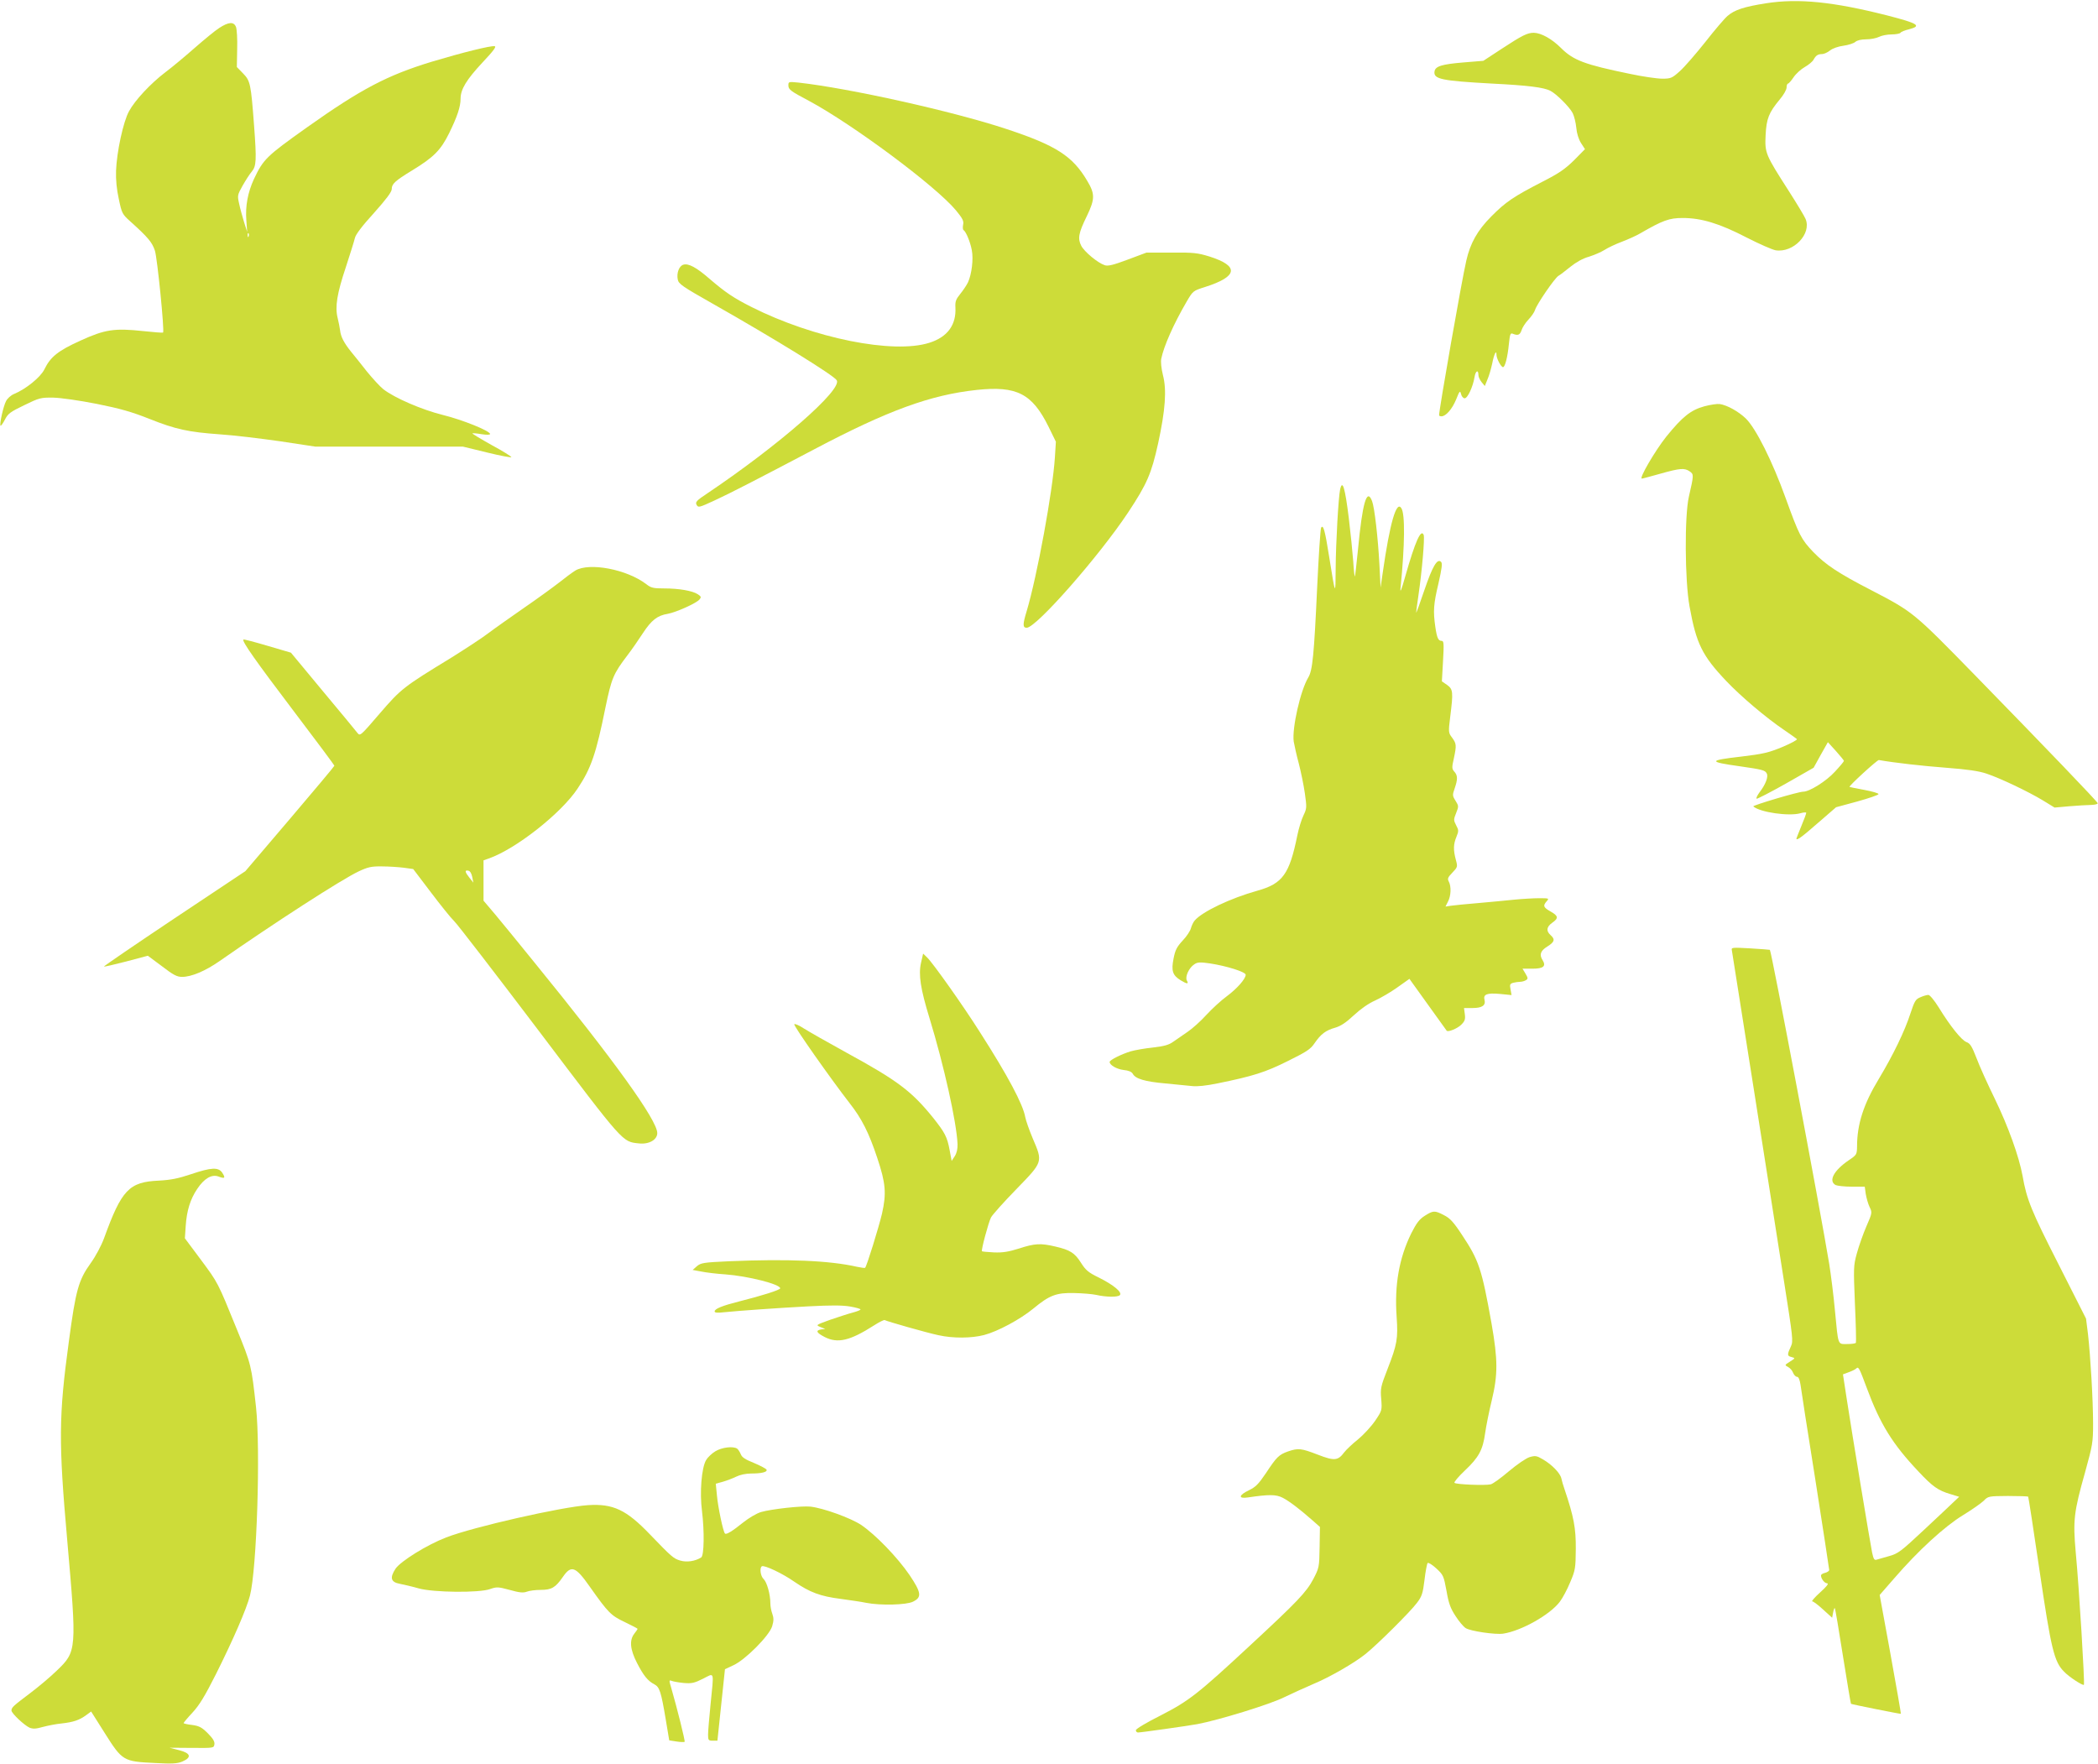 <?xml version="1.0" standalone="no"?>
<!DOCTYPE svg PUBLIC "-//W3C//DTD SVG 20010904//EN"
 "http://www.w3.org/TR/2001/REC-SVG-20010904/DTD/svg10.dtd">
<svg version="1.0" xmlns="http://www.w3.org/2000/svg"
 width="1280pt" height="1076pt" viewBox="0 0 1280 1076"
 preserveAspectRatio="xMidYMid meet">
<g transform="translate(0,1076) scale(0.1,-0.1)"
fill="#cddc39" stroke="none">
<path d="M10775 10740 c-134 -21 -192 -40 -235 -77 -16 -13 -77 -84 -134 -157
-58 -73 -128 -154 -157 -180 -48 -43 -55 -46 -108 -46 -31 0 -121 13 -200 30
-272 56 -342 82 -417 157 -56 56 -121 92 -166 93 -39 0 -70 -15 -195 -97
l-113 -74 -122 -10 c-132 -11 -171 -23 -176 -55 -7 -47 43 -57 352 -74 218
-11 314 -23 355 -44 38 -20 117 -99 136 -136 9 -18 19 -58 22 -89 3 -35 14
-70 29 -94 l24 -37 -67 -68 c-55 -54 -93 -80 -193 -131 -177 -91 -225 -124
-311 -211 -85 -85 -129 -164 -153 -270 -28 -120 -166 -908 -166 -943 0 -4 6
-7 14 -7 28 0 66 45 90 103 21 53 24 56 30 33 3 -14 13 -26 22 -26 18 0 50 69
60 128 6 40 24 50 24 13 0 -11 9 -29 19 -42 l20 -24 16 40 c10 22 22 65 29 97
11 57 26 87 26 54 0 -23 28 -76 40 -76 12 0 28 60 36 143 6 57 9 67 23 61 32
-13 44 -8 54 21 5 17 24 46 42 65 18 19 36 45 40 58 10 35 120 195 143 209 11
6 44 32 74 56 35 28 76 51 113 61 31 10 74 28 94 41 20 13 68 36 106 50 39 15
88 37 110 50 140 81 179 95 261 95 114 0 224 -33 390 -119 76 -39 156 -74 177
-78 108 -17 221 100 183 191 -7 17 -54 95 -104 173 -141 220 -145 229 -140
337 5 102 19 138 87 220 23 27 41 59 41 72 0 13 4 24 9 24 4 0 20 18 34 39 14
21 45 49 68 62 23 13 47 33 53 44 15 27 27 35 52 35 12 0 34 10 49 22 16 13
51 25 82 29 30 4 63 15 72 23 11 10 36 16 67 16 27 0 62 7 78 15 15 8 50 15
77 15 26 0 51 5 54 10 3 6 26 15 51 21 81 21 58 36 -133 85 -327 83 -540 105
-738 74z"/>
<path d="M1337 10589 c-25 -16 -93 -72 -150 -122 -58 -51 -137 -117 -177 -147
-91 -69 -187 -172 -223 -239 -35 -63 -75 -249 -79 -363 -2 -54 4 -115 17 -173
18 -86 21 -92 69 -135 109 -98 134 -128 151 -179 15 -46 59 -490 50 -500 -2
-2 -57 2 -121 9 -176 19 -234 10 -383 -58 -137 -62 -183 -99 -220 -175 -23
-48 -113 -121 -186 -151 -19 -8 -40 -27 -48 -43 -17 -32 -41 -142 -34 -150 3
-3 15 14 27 37 19 37 33 47 118 88 92 45 101 47 177 46 46 -1 158 -17 265 -38
145 -29 214 -49 320 -91 163 -65 239 -81 432 -95 81 -5 245 -25 365 -42 l218
-33 450 0 450 0 148 -36 c81 -20 147 -32 147 -28 0 4 -54 38 -121 74 -66 37
-119 69 -117 71 2 2 27 0 56 -5 31 -5 52 -4 52 1 0 19 -169 87 -287 116 -129
32 -296 104 -365 158 -20 16 -65 65 -100 108 -34 44 -78 98 -96 120 -44 55
-63 92 -67 130 -2 17 -9 51 -15 76 -17 68 -4 149 50 310 26 80 51 159 55 177
4 21 43 73 116 153 75 84 109 129 109 146 0 32 19 50 124 114 133 81 175 124
226 227 50 102 70 162 70 211 0 57 36 116 133 220 67 71 87 98 75 100 -23 5
-202 -40 -382 -94 -273 -83 -433 -167 -763 -401 -249 -177 -266 -194 -324
-316 -37 -81 -53 -164 -46 -252 l5 -70 -19 60 c-10 33 -24 83 -30 112 -11 50
-11 53 21 110 18 32 43 71 56 86 28 34 30 68 14 282 -19 254 -23 272 -67 317
l-38 39 2 109 c2 61 -2 121 -7 135 -13 34 -45 32 -103 -6z m180 -1271 c-3 -8
-6 -5 -6 6 -1 11 2 17 5 13 3 -3 4 -12 1 -19z"/>
<path d="M4810 10239 c0 -25 13 -35 125 -94 268 -144 774 -520 897 -668 41
-50 49 -65 44 -88 -3 -16 -2 -31 3 -33 15 -10 41 -73 50 -122 11 -55 -1 -148
-23 -196 -9 -19 -31 -51 -48 -72 -26 -32 -31 -46 -29 -81 6 -107 -48 -181
-158 -216 -220 -71 -707 27 -1086 218 -111 56 -159 89 -255 171 -80 70 -130
97 -161 87 -26 -8 -42 -51 -34 -90 5 -27 26 -42 217 -150 372 -211 734 -434
753 -465 35 -57 -351 -395 -788 -689 -68 -45 -76 -54 -67 -71 10 -18 15 -17
108 26 96 44 270 134 612 314 447 236 708 331 989 361 244 26 338 -22 438
-224 l45 -92 -6 -95 c-13 -205 -108 -723 -172 -938 -25 -82 -25 -102 0 -102
58 0 441 436 619 704 115 174 142 236 183 422 44 203 53 325 29 416 -10 41
-14 81 -10 100 16 77 74 209 155 348 38 65 39 66 112 89 201 64 210 128 27
186 -72 22 -96 25 -232 24 l-152 0 -115 -43 c-88 -33 -121 -41 -140 -34 -43
14 -124 82 -143 118 -23 45 -17 78 34 182 50 104 50 135 2 215 -89 151 -190
216 -493 316 -322 107 -955 248 -1267 283 -62 6 -63 6 -63 -17z"/>
<path d="M10398 8281 c-83 -23 -133 -63 -232 -185 -67 -84 -168 -256 -149
-256 5 0 55 14 113 30 121 34 147 36 179 14 26 -18 25 -22 -5 -154 -27 -116
-25 -513 4 -670 41 -227 77 -300 224 -455 88 -93 244 -225 352 -298 39 -27 75
-52 79 -56 4 -5 -36 -26 -90 -49 -85 -35 -118 -42 -250 -58 -201 -23 -203 -32
-9 -59 139 -20 155 -24 165 -44 11 -20 -7 -67 -44 -115 -14 -19 -22 -36 -18
-39 4 -2 84 39 178 92 l170 97 43 78 44 78 49 -54 c26 -29 48 -56 49 -60 0 -4
-25 -34 -56 -67 -52 -57 -154 -121 -192 -121 -30 0 -312 -84 -305 -90 41 -36
216 -61 286 -42 20 6 37 7 37 3 0 -5 -13 -41 -30 -81 -16 -40 -30 -74 -30 -76
0 -15 33 9 130 94 l112 97 129 35 c72 20 130 40 130 45 0 6 -40 17 -88 26 -48
9 -89 17 -89 18 -6 5 170 166 179 164 97 -17 265 -36 410 -47 131 -10 200 -20
247 -36 84 -28 256 -110 345 -164 l70 -43 90 8 c50 4 110 8 133 8 24 1 42 5
40 11 -4 12 -314 335 -750 782 -373 382 -375 384 -631 517 -202 104 -278 155
-354 233 -74 78 -86 101 -169 330 -81 225 -182 426 -243 485 -45 43 -113 81
-159 88 -15 2 -57 -4 -94 -14z"/>
<path d="M8176 7773 c-10 -47 -26 -320 -27 -483 -1 -168 -1 -169 -40 75 -25
159 -36 198 -49 175 -4 -8 -15 -172 -24 -365 -19 -411 -28 -505 -54 -548 -48
-79 -100 -310 -89 -391 4 -22 17 -83 31 -134 13 -50 30 -133 37 -182 12 -86
12 -92 -8 -134 -12 -24 -29 -79 -38 -123 -48 -236 -89 -294 -243 -337 -165
-46 -337 -128 -383 -182 -9 -10 -19 -32 -23 -47 -4 -16 -26 -50 -50 -75 -36
-39 -46 -58 -56 -110 -15 -75 -6 -102 42 -132 41 -25 52 -25 39 -2 -12 23 13
78 46 99 19 13 34 14 96 5 103 -16 217 -52 217 -69 0 -25 -53 -85 -115 -131
-33 -24 -89 -75 -124 -113 -35 -39 -87 -85 -115 -104 -28 -19 -67 -46 -87 -60
-27 -20 -56 -28 -125 -36 -49 -5 -110 -16 -135 -23 -56 -17 -129 -53 -129 -65
0 -19 43 -44 85 -49 31 -3 49 -11 56 -23 16 -31 75 -48 198 -59 64 -6 137 -13
163 -16 31 -4 87 2 155 16 217 44 293 68 429 136 115 57 139 72 164 109 39 57
69 79 126 95 34 10 66 31 113 75 42 39 90 73 131 91 35 16 97 52 137 81 l72
51 112 -156 c62 -87 114 -159 115 -160 8 -11 66 13 89 36 22 22 26 33 22 64
l-5 38 53 0 c57 0 81 16 72 50 -9 34 16 43 94 36 l71 -7 -6 34 c-6 30 -4 35
16 41 13 3 32 6 43 6 11 0 27 5 35 10 13 8 13 13 -3 40 l-18 30 61 0 c66 0 84
15 62 51 -22 34 -14 58 28 84 45 28 49 44 20 70 -28 25 -25 50 10 75 40 28 38
42 -10 69 -44 25 -48 35 -23 63 15 17 14 18 -46 18 -34 0 -103 -4 -154 -9 -51
-5 -150 -15 -222 -21 -71 -6 -145 -13 -163 -16 l-33 -5 15 30 c19 35 21 93 5
123 -9 17 -6 25 22 54 32 34 33 35 21 79 -16 60 -15 95 4 140 14 35 14 40 -2
70 -16 31 -16 35 0 75 16 40 16 43 -4 75 -19 30 -19 35 -5 75 19 55 19 79 -2
102 -15 17 -16 25 -3 81 17 80 16 90 -11 127 -22 29 -23 33 -11 128 19 151 17
167 -19 193 l-32 22 7 124 c6 105 5 123 -8 123 -21 0 -29 17 -39 85 -14 97
-11 139 19 265 21 93 25 123 16 132 -23 23 -52 -26 -102 -173 -27 -79 -49
-141 -50 -136 0 4 6 51 14 105 22 150 39 349 32 368 -16 41 -52 -40 -112 -251
-25 -89 -33 -107 -29 -70 26 261 28 448 5 484 -30 50 -70 -87 -114 -394 l-13
-90 -7 140 c-9 166 -30 349 -45 388 -32 83 -59 -12 -86 -297 -9 -88 -17 -162
-19 -163 -2 -2 -7 40 -10 94 -4 54 -16 172 -27 263 -23 186 -39 238 -53 173z"/>
<path d="M3510 7279 c-19 -12 -64 -45 -100 -74 -36 -28 -132 -98 -215 -155
-82 -57 -180 -126 -217 -154 -36 -28 -139 -95 -227 -150 -290 -177 -304 -188
-435 -340 -116 -135 -119 -138 -135 -118 -9 12 -104 127 -211 255 l-195 235
-143 42 c-78 23 -145 41 -147 38 -10 -10 76 -132 308 -438 136 -179 247 -328
247 -332 0 -3 -122 -149 -272 -325 l-271 -318 -434 -289 c-238 -159 -431 -291
-429 -293 2 -2 63 12 136 31 l132 35 86 -64 c70 -54 92 -65 123 -65 57 0 142
36 228 96 334 233 744 498 850 548 56 26 77 31 141 30 41 0 101 -4 133 -8 l58
-8 107 -141 c59 -78 123 -158 143 -177 20 -19 253 -322 519 -673 520 -688 506
-672 608 -683 61 -7 112 22 112 63 0 78 -260 440 -751 1043 -91 113 -198 243
-237 290 l-72 85 0 123 0 123 31 11 c165 57 443 276 543 427 82 123 113 212
170 495 37 178 48 205 134 318 27 35 69 96 95 136 51 78 88 107 151 117 50 9
176 65 194 88 11 13 10 18 -10 31 -33 22 -116 36 -206 36 -65 0 -80 3 -109 26
-119 91 -348 134 -433 83z m-629 -1869 l7 -35 -24 30 c-28 35 -30 48 -7 43 11
-2 20 -17 24 -38z"/>
<path d="M10566 4963 c2 -10 62 -391 134 -848 72 -456 155 -989 186 -1183 52
-330 55 -355 41 -385 -24 -51 -24 -60 2 -66 25 -7 25 -7 -8 -28 -33 -21 -34
-21 -12 -33 12 -6 26 -22 31 -36 5 -13 16 -24 24 -24 9 0 16 -17 21 -48 3 -26
44 -288 91 -583 46 -295 84 -541 84 -547 0 -7 -11 -14 -25 -18 -14 -3 -25 -10
-25 -16 0 -20 22 -48 38 -48 11 -1 -4 -20 -43 -55 -33 -30 -55 -55 -48 -55 6
0 36 -22 66 -50 l55 -50 6 32 c3 17 8 29 10 27 3 -2 25 -134 50 -293 26 -160
47 -290 49 -291 6 -4 302 -63 304 -61 2 1 -27 165 -63 364 l-66 361 90 103
c145 168 306 315 417 383 54 33 111 73 127 88 28 29 30 29 148 30 66 0 122 -2
124 -4 2 -2 33 -204 69 -449 71 -481 89 -558 150 -619 30 -32 115 -87 121 -80
6 8 -29 590 -50 810 -17 192 -12 242 57 486 46 167 49 183 49 297 0 144 -16
413 -31 546 l-12 95 -167 330 c-166 326 -195 396 -220 540 -22 120 -88 303
-169 470 -43 88 -94 200 -112 249 -28 72 -39 90 -61 98 -30 11 -98 95 -170
212 -26 42 -54 76 -63 76 -9 0 -30 -6 -48 -14 -30 -12 -36 -23 -61 -98 -35
-109 -106 -255 -193 -400 -93 -153 -133 -277 -133 -412 -1 -50 -2 -52 -51 -85
-91 -62 -125 -126 -80 -151 11 -5 55 -10 99 -10 l79 0 6 -44 c4 -24 14 -60 23
-79 17 -35 17 -36 -19 -119 -20 -46 -46 -120 -58 -164 -21 -76 -21 -87 -12
-309 6 -126 8 -233 6 -237 -2 -5 -26 -8 -53 -8 -59 0 -54 -14 -75 205 -8 88
-24 216 -35 285 -55 333 -352 1907 -362 1915 -2 1 -55 5 -120 9 -108 6 -116 6
-112 -11z m824 -2673 c81 -218 156 -340 314 -507 87 -93 121 -117 197 -139
l52 -16 -34 -32 c-19 -18 -101 -96 -184 -173 -137 -128 -155 -142 -210 -157
-33 -9 -67 -19 -77 -22 -13 -4 -18 6 -26 43 -12 58 -123 729 -155 938 l-23
150 35 13 c20 7 40 17 45 22 15 15 19 6 66 -120z"/>
<path d="M5619 4885 c-16 -72 -3 -158 52 -337 87 -284 165 -633 171 -768 1
-30 -5 -55 -17 -74 l-19 -29 -12 65 c-15 82 -29 108 -103 201 -130 160 -214
224 -529 396 -111 61 -227 127 -257 146 -29 19 -56 31 -59 26 -6 -9 226 -338
338 -482 73 -93 117 -179 168 -333 52 -155 57 -217 29 -341 -20 -84 -93 -321
-103 -330 -2 -2 -24 1 -48 6 -171 39 -426 49 -784 34 -154 -7 -170 -10 -194
-30 l-26 -23 54 -10 c30 -6 96 -14 145 -17 137 -10 335 -60 335 -85 0 -10
-111 -45 -250 -80 -103 -26 -150 -45 -150 -61 0 -8 16 -10 58 -5 90 9 310 25
515 36 136 7 206 7 253 -1 35 -6 64 -14 64 -18 0 -4 -21 -12 -47 -19 -27 -7
-88 -27 -138 -44 -88 -32 -89 -32 -60 -44 l30 -12 -25 -3 c-36 -6 -29 -20 21
-46 80 -41 155 -23 302 71 31 20 61 35 65 32 14 -8 256 -77 327 -92 89 -20
203 -19 279 1 84 22 221 96 300 161 99 82 141 98 251 95 50 -1 109 -6 132 -11
61 -14 132 -15 145 -2 17 17 -37 62 -127 107 -64 31 -81 45 -110 91 -38 60
-66 78 -157 99 -89 21 -125 19 -220 -12 -64 -20 -99 -26 -153 -24 -38 2 -72 5
-74 7 -6 6 39 174 55 206 9 17 78 94 155 173 163 168 162 164 100 309 -21 50
-42 109 -46 131 -14 78 -105 250 -276 517 -103 163 -289 425 -323 457 l-24 23
-13 -57z"/>
<path d="M1165 3596 c-78 -26 -122 -35 -196 -39 -182 -8 -227 -56 -334 -351
-17 -46 -51 -110 -82 -153 -74 -103 -91 -164 -133 -478 -62 -454 -63 -613 -10
-1210 59 -674 59 -680 -64 -798 -39 -38 -114 -101 -166 -140 -98 -74 -110 -84
-110 -103 0 -17 79 -91 111 -105 22 -8 39 -7 81 5 30 8 81 18 113 21 72 8 109
20 151 51 l30 22 84 -133 c106 -168 113 -172 303 -181 108 -6 139 -4 170 9 58
25 51 51 -20 69 l-58 15 135 -1 c134 -1 135 -1 138 22 3 16 -9 36 -40 67 -37
37 -53 45 -96 51 -29 3 -52 9 -52 11 0 3 24 32 54 64 42 45 76 101 144 236
105 210 185 394 207 478 42 162 65 891 37 1150 -28 254 -29 260 -117 475 -118
290 -114 282 -220 425 l-97 130 5 75 c6 93 28 164 70 226 43 65 89 91 130 76
39 -15 44 -9 23 23 -23 35 -67 33 -191 -9z"/>
<path d="M8692 3342 c-33 -21 -50 -44 -82 -107 -74 -151 -103 -315 -89 -510 9
-132 3 -167 -55 -316 -42 -108 -45 -120 -39 -185 5 -68 5 -70 -37 -132 -24
-35 -71 -86 -105 -114 -34 -27 -72 -63 -84 -79 -38 -51 -60 -53 -161 -14 -101
39 -119 41 -181 20 -57 -20 -71 -35 -135 -132 -46 -68 -63 -85 -104 -105 -63
-30 -67 -53 -7 -44 129 19 172 19 213 -2 40 -21 100 -66 183 -139 l44 -39 -2
-124 c-2 -122 -3 -126 -39 -195 -42 -79 -98 -138 -382 -401 -324 -301 -376
-341 -547 -429 -86 -43 -153 -83 -153 -91 0 -8 6 -14 13 -14 19 0 294 39 362
51 128 24 442 120 530 164 50 24 129 60 178 81 99 41 250 128 317 182 71 56
278 262 315 313 30 39 36 58 46 140 6 52 15 98 19 103 5 4 28 -10 53 -33 43
-40 45 -45 62 -136 13 -76 24 -107 55 -154 21 -33 49 -66 62 -74 29 -19 182
-41 229 -34 111 17 285 115 345 194 17 22 46 76 64 120 31 73 33 85 34 203 1
126 -12 196 -69 365 -8 22 -16 51 -19 65 -7 32 -57 84 -112 116 -39 23 -47 24
-82 14 -22 -7 -76 -44 -126 -86 -48 -41 -98 -77 -111 -80 -33 -8 -211 -1 -221
9 -5 4 24 38 63 75 85 80 110 126 124 229 6 43 24 132 40 198 38 158 38 247
-1 470 -60 335 -77 385 -179 539 -53 81 -75 104 -111 122 -57 30 -66 29 -118
-4z"/>
<path d="M4365 1906 c-22 -13 -48 -38 -57 -54 -28 -47 -40 -198 -25 -312 15
-123 13 -270 -5 -282 -36 -23 -88 -31 -128 -19 -41 12 -53 23 -185 160 -144
150 -224 188 -378 178 -162 -11 -700 -133 -865 -197 -117 -45 -278 -145 -309
-191 -36 -55 -29 -82 27 -92 25 -5 77 -17 115 -28 91 -25 368 -28 435 -4 40
14 49 14 119 -5 60 -17 83 -19 105 -11 15 6 53 11 85 11 66 0 90 14 135 79 51
74 77 65 164 -59 113 -160 129 -176 213 -216 43 -21 79 -39 79 -42 0 -2 -9
-15 -20 -29 -31 -40 -26 -96 16 -178 40 -78 66 -110 106 -131 32 -17 41 -43
70 -216 l21 -126 45 -7 c24 -4 46 -4 49 -2 4 5 -45 202 -82 330 -14 46 -13 48
3 42 9 -4 43 -10 74 -13 49 -4 65 0 117 26 72 36 67 54 46 -158 -8 -80 -15
-162 -15 -182 0 -35 2 -38 29 -38 l28 0 23 218 23 218 51 24 c73 33 219 180
237 238 10 34 10 50 1 76 -7 18 -12 47 -12 64 0 55 -21 129 -41 148 -19 17
-26 68 -11 78 15 9 127 -44 198 -94 95 -65 158 -89 284 -105 58 -8 128 -18
155 -24 87 -17 245 -13 285 7 55 27 52 54 -21 163 -74 108 -208 247 -296 306
-64 42 -229 102 -308 111 -53 6 -240 -15 -302 -33 -27 -8 -74 -36 -108 -63
-66 -53 -104 -77 -112 -68 -11 10 -43 163 -49 233 l-7 71 44 12 c24 7 61 21
81 31 22 11 58 19 90 19 65 0 100 9 95 23 -2 6 -36 24 -76 41 -55 22 -75 35
-82 55 -6 14 -16 29 -22 33 -25 16 -92 8 -132 -16z"/>
</g>
</svg>
